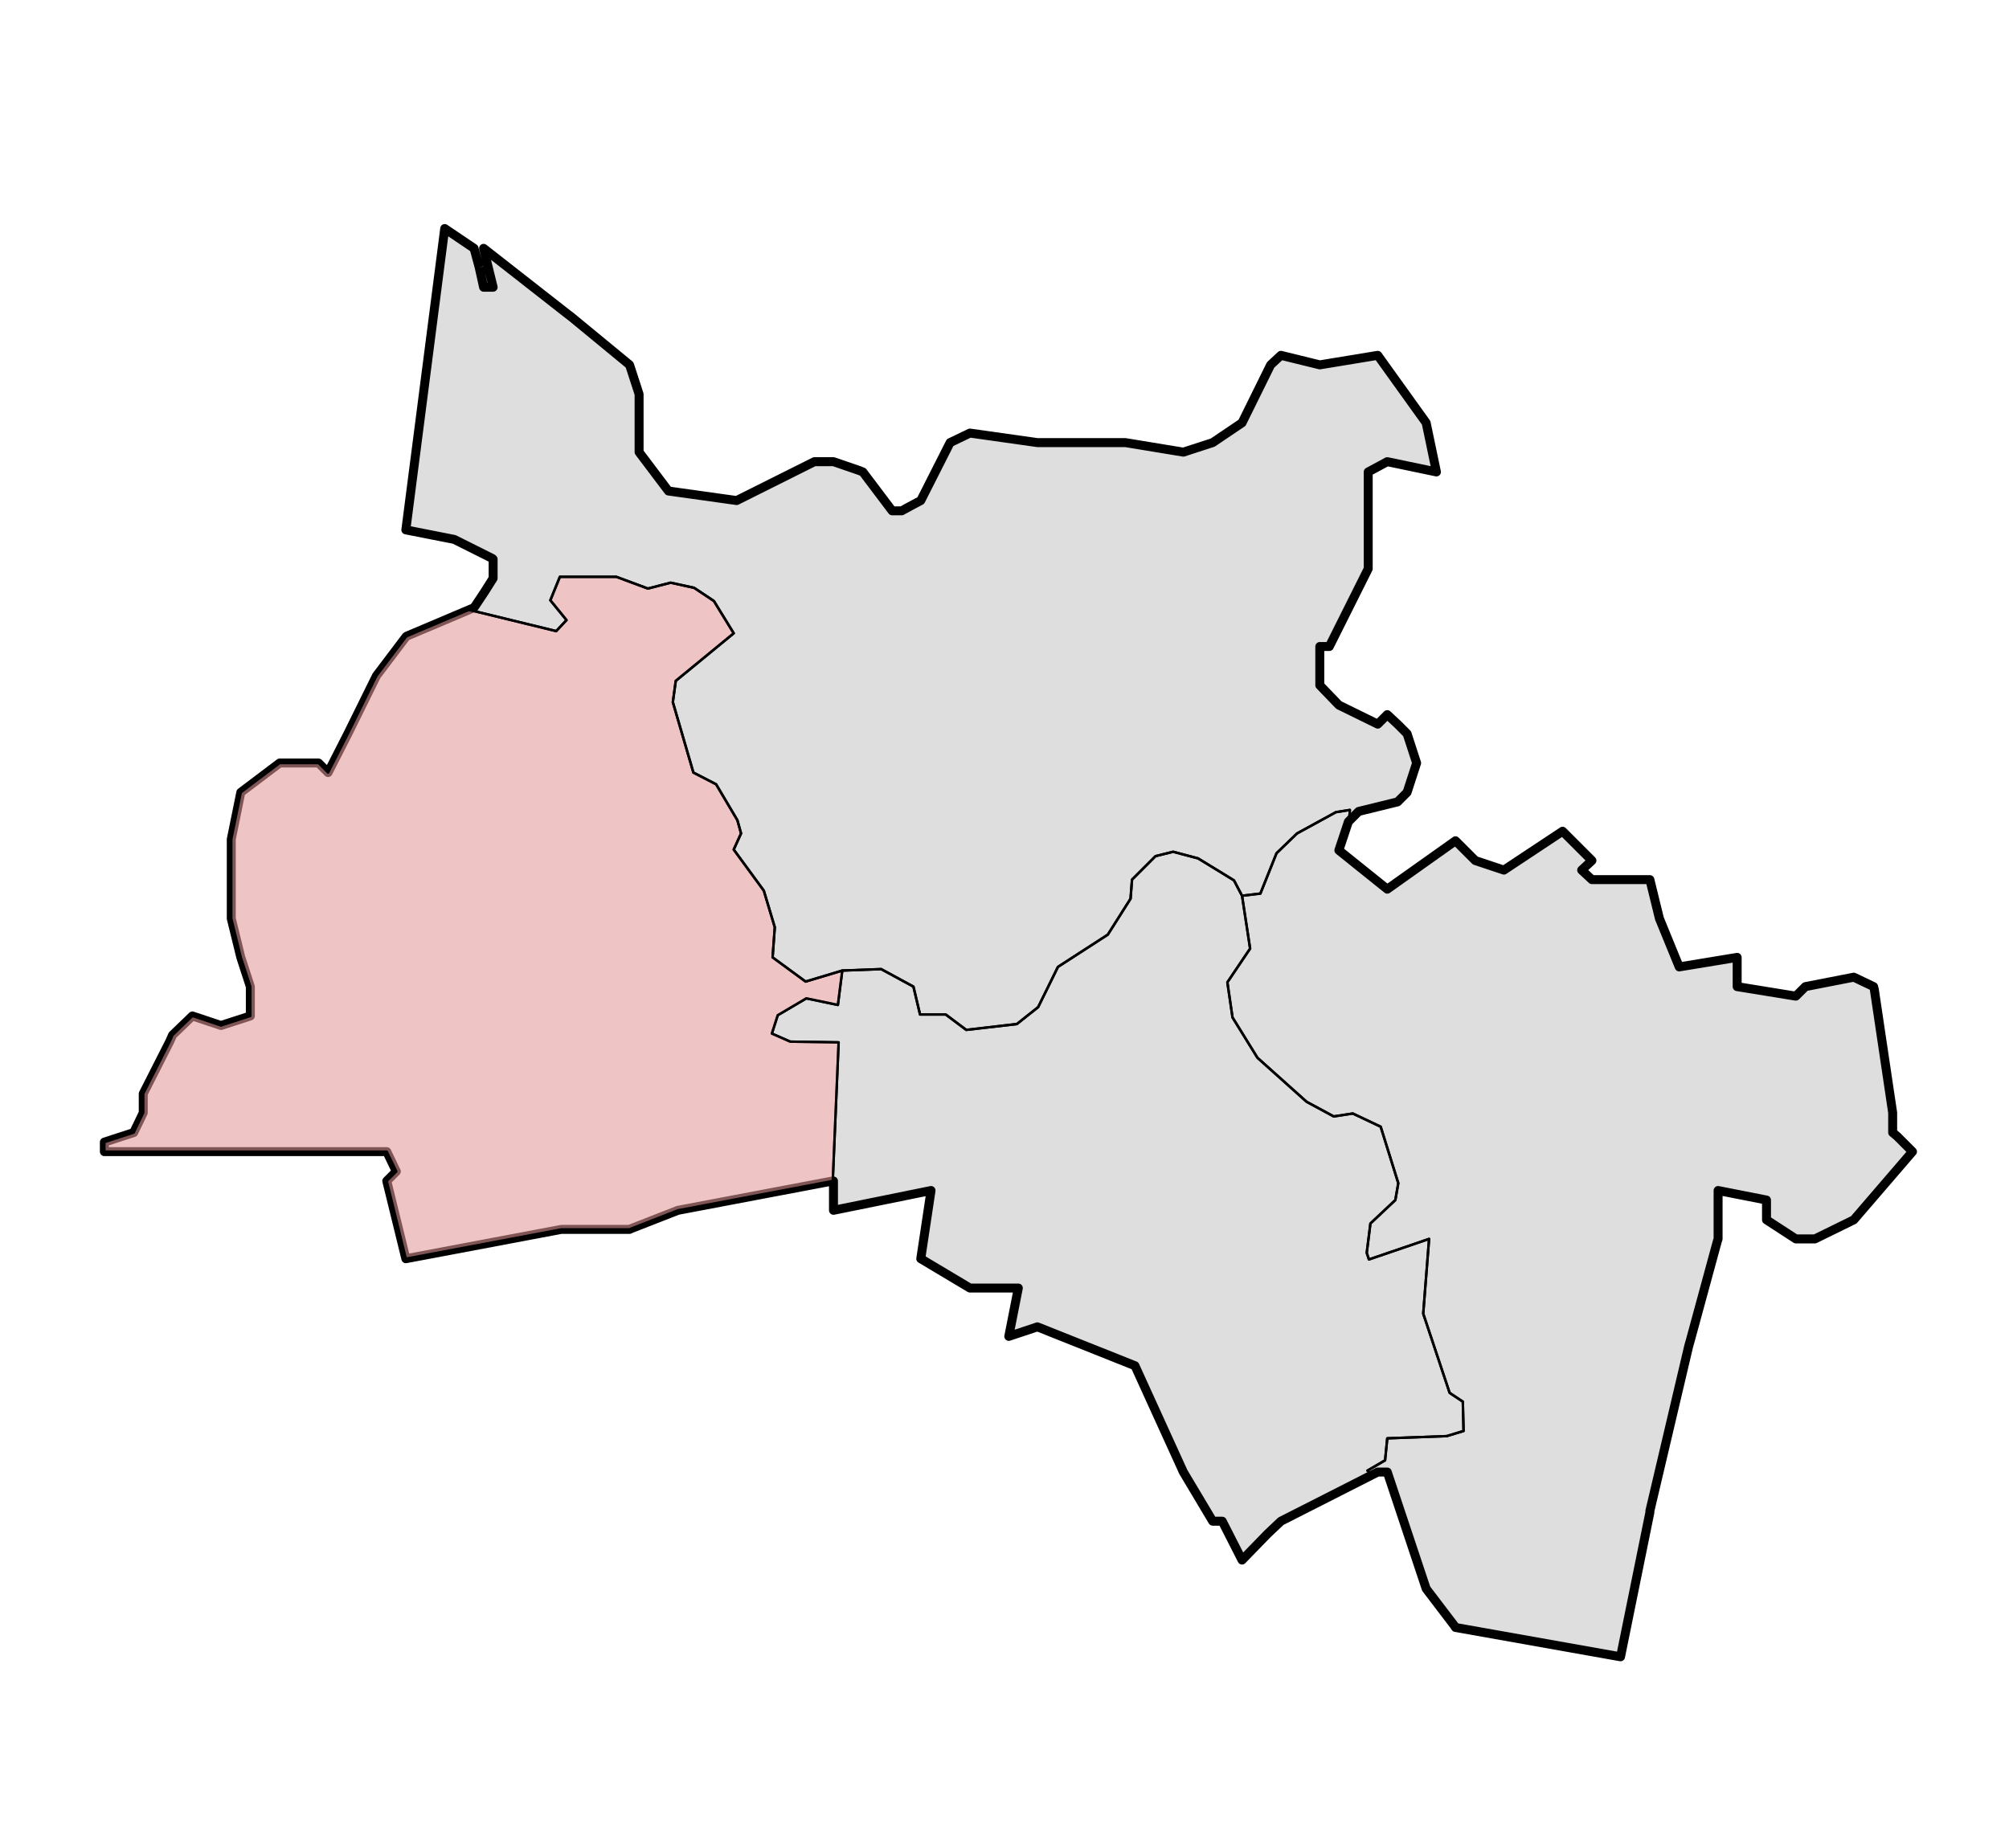 <?xml version="1.0" encoding="UTF-8" standalone="no"?>
<!--  Source: CBS (Centraal Bureau voor de Statistiek / Kadaster, Emmen, 2008). Integrated by Michiel1972. -->
  <svg
   xmlns:svg="http://www.w3.org/2000/svg"
   xmlns="http://www.w3.org/2000/svg"
   version="1.0"
   width="500pt"
   height="460pt"
   viewBox="0 0 500 460"
   id="svg2">
  <defs
     id="defs22" />
  <clipPath id="SVG_CP_1">
    <path d="M500,0L0,0L0,460L500,460L500,0z"/>
  </clipPath>
	<g transform="matrix(20.284,0,0,20.284,-7190.057,-901.289)" id="cbs_gemeenten_2009">
		<path clip-path="url(#SVG_CP_1)" fill="#000000" stroke="#000000" stroke-width="0.11" fill-opacity="0.13" stroke-miterlimit="10" stroke-linejoin="round" d="
			M360.349,47.715L360.403,47.958L360.52,47.958L360.403,47.481L361.438,48.291L361.474,48.318L362.194,48.911
			L362.311,49.271L362.311,49.982L362.671,50.459L363.508,50.576L364.462,50.099L364.696,50.099L365.011,50.207
			L365.056,50.225L365.416,50.702L365.533,50.702L365.632,50.648L365.767,50.576L366.127,49.865L366.37,49.748L367.198,49.865
			L368.278,49.865L368.989,49.982L369.349,49.865L369.709,49.622L370.06,48.911L370.186,48.794L370.663,48.911
			L371.374,48.794L371.968,49.622L372.094,50.225L371.491,50.099L371.257,50.225L371.257,51.413L370.78,52.367
			L370.663,52.367L370.663,52.843L370.897,53.086L371.374,53.32L371.491,53.203L371.617,53.32L371.734,53.437
			L371.851,53.797L371.734,54.157L371.617,54.274L371.14,54.391L371.023,54.508L371.014,54.517L370.897,54.868
			L371.491,55.345L372.328,54.751L372.571,54.994L372.922,55.111L373.642,54.634L374.002,54.994L373.876,55.111
			L374.002,55.228L374.713,55.228L374.83,55.705L375.073,56.299L375.784,56.182L375.784,56.541L376.504,56.658
			L376.621,56.541L377.215,56.425L377.458,56.541L377.467,56.577L377.692,58.089L377.692,58.332L377.746,58.377
			L377.935,58.566L377.215,59.403L376.738,59.637L376.504,59.637L376.144,59.403L376.144,59.16L375.55,59.043
			L375.55,59.637L375.541,59.664L375.208,60.887L375.19,60.95L374.713,62.975L374.713,62.993L374.353,64.765
			L372.328,64.405L372.31,64.378L371.968,63.929L371.491,62.498L371.374,62.498L371.302,62.534L370.186,63.101
			L370.024,63.254L369.709,63.578L369.466,63.101L369.349,63.101L368.989,62.498L368.395,61.193L367.198,60.716
			L366.847,60.833L366.964,60.24L366.37,60.24L365.767,59.88L365.893,59.043L364.696,59.286L364.696,58.926
			L364.687,58.926L362.788,59.286L362.212,59.511L362.194,59.52L361.357,59.52L359.449,59.88L359.215,58.926
			L359.332,58.809L359.215,58.566L355.75,58.566L355.75,58.449L356.11,58.332L356.227,58.089L356.227,57.855
			L356.551,57.216L356.587,57.135L356.83,56.901L357.181,57.018L357.541,56.901L357.541,56.856L357.541,56.541
			L357.424,56.182L357.307,55.705L357.307,54.751L357.307,54.733L357.424,54.157L357.901,53.797L358.378,53.797
			L358.495,53.914L358.738,53.437L359.062,52.78L359.089,52.726L359.449,52.25L359.458,52.241L360.223,51.917
			L360.286,51.89L360.412,51.701L360.52,51.53L360.52,51.296L360.511,51.287L360.043,51.053L359.449,50.936
			L359.926,47.238L360.286,47.481L360.349,47.715"/>
		<path clip-path="url(#SVG_CP_1)" fill="none" stroke="#000000" stroke-width="0.013" stroke-miterlimit="10" stroke-linejoin="round" d="
			M360.286,47.481L360.403,47.958L360.52,47.958L360.403,47.481L361.438,48.291L361.474,48.318L361.888,48.66
			"/>
		<path clip-path="url(#SVG_CP_1)" fill="none" stroke="#000000" stroke-width="0.013" stroke-miterlimit="10" stroke-linejoin="round" d="
			M363.571,50.549L364.462,50.099L364.696,50.099L365.011,50.207L365.056,50.225L365.416,50.702L365.533,50.702
			L365.632,50.648L365.767,50.576L365.956,50.216"/>
		<path clip-path="url(#SVG_CP_1)" fill="none" stroke="#000000" stroke-width="0.013" stroke-miterlimit="10" stroke-linejoin="round" d="
			M368.692,49.937L368.989,49.982L369.349,49.865L369.709,49.622L370.06,48.911L370.186,48.794L370.663,48.911
			L371.086,48.839"/>
		<path clip-path="url(#SVG_CP_1)" fill="none" stroke="#000000" stroke-width="0.013" stroke-miterlimit="10" stroke-linejoin="round" d="
			M371.257,50.423L371.257,51.413L370.78,52.367L370.663,52.367L370.663,52.843L370.897,53.086L370.906,53.086
			"/>
		<path clip-path="url(#SVG_CP_1)" fill="none" stroke="#000000" stroke-width="0.013" stroke-miterlimit="10" stroke-linejoin="round" d="
			M370.906,54.877L371.491,55.345L372.328,54.751L372.571,54.994L372.922,55.111L373.345,54.832"/>
		<path clip-path="url(#SVG_CP_1)" fill="none" stroke="#000000" stroke-width="0.013" stroke-miterlimit="10" stroke-linejoin="round" d="
			M375.055,56.254L375.073,56.299L375.784,56.182L375.784,56.541L376.504,56.658L376.621,56.541L377.215,56.425
			L377.458,56.541L377.467,56.577L377.476,56.64"/>
		<path clip-path="url(#SVG_CP_1)" fill="none" stroke="#000000" stroke-width="0.013" stroke-miterlimit="10" stroke-linejoin="round" d="
			M377.314,59.295L377.215,59.403L376.738,59.637L376.504,59.637L376.144,59.403L376.144,59.16L375.55,59.043
			L375.55,59.637L375.541,59.664L375.496,59.844"/>
		<path clip-path="url(#SVG_CP_1)" fill="none" stroke="#000000" stroke-width="0.013" stroke-miterlimit="10" stroke-linejoin="round" d="
			M374.767,62.75L374.713,62.975L374.713,62.993L374.353,64.765L373.426,64.603"/>
		<path clip-path="url(#SVG_CP_1)" fill="none" stroke="#000000" stroke-width="0.013" stroke-miterlimit="10" stroke-linejoin="round" d="
			M371.563,62.705L371.491,62.498L371.374,62.498L371.302,62.534L370.186,63.101L370.024,63.254L369.709,63.578
			L369.466,63.101L369.349,63.101"/>
		<path clip-path="url(#SVG_CP_1)" fill="none" stroke="#000000" stroke-width="0.013" stroke-miterlimit="10" stroke-linejoin="round" d="
			M367.594,60.869L367.198,60.716L366.847,60.833L366.964,60.24L366.37,60.24L365.767,59.88L365.812,59.574
			"/>
		<path clip-path="url(#SVG_CP_1)" fill="none" stroke="#000000" stroke-width="0.013" stroke-miterlimit="10" stroke-linejoin="round" d="
			M363.823,59.088L362.788,59.286L362.212,59.511L362.194,59.52L361.357,59.52L360.898,59.61"/>
		<path clip-path="url(#SVG_CP_1)" fill="none" stroke="#000000" stroke-width="0.013" stroke-miterlimit="10" stroke-linejoin="round" d="
			M359.107,58.566L356.101,58.566"/>
		<path clip-path="url(#SVG_CP_1)" fill="none" stroke="#000000" stroke-width="0.013" stroke-miterlimit="10" stroke-linejoin="round" d="
			M357.316,56.973L357.541,56.901L357.541,56.856L357.541,56.541L357.424,56.182L357.307,55.705L357.307,54.751
			L357.307,54.733L357.415,54.184"/>
		<path clip-path="url(#SVG_CP_1)" fill="none" stroke="#000000" stroke-width="0.013" stroke-miterlimit="10" stroke-linejoin="round" d="
			M359.332,52.412L359.449,52.25L359.458,52.241L360.223,51.917L360.286,51.89L360.412,51.701L360.52,51.53
			L360.52,51.296L360.511,51.287L360.043,51.053L359.449,50.936L359.458,50.855"/>
		<path clip-path="url(#SVG_CP_1)" fill="none" stroke="#000000" stroke-width="0.013" stroke-miterlimit="10" stroke-linejoin="round" d="
			M359.845,47.886L359.926,47.238L360.286,47.481"/>
       </g>
<g transform="matrix(20.284,0,0,20.284,-7190.057,-901.289)" id="wijk_2008_gen">
		<path clip-path="url(#SVG_CP_1)" fill="none" stroke="#000000" stroke-width="0.03" stroke-miterlimit="10" stroke-linecap="round" stroke-linejoin="round" d="
			M369.592,56.919L369.898,57.414L370.501,57.954L370.834,58.134L371.068,58.098L371.41,58.26L371.626,58.953
			L371.59,59.16L371.284,59.448L371.239,59.808L371.266,59.889L372.004,59.637L371.932,60.554L372.256,61.526
			L372.418,61.634L372.427,61.994L372.22,62.057L371.491,62.084L371.464,62.354L371.248,62.48L371.302,62.534
			L370.186,63.101L370.024,63.254L369.709,63.578L369.466,63.101L369.349,63.101L368.989,62.498L368.395,61.193
			L367.198,60.716L366.847,60.833L366.964,60.24L366.37,60.24L365.767,59.88L365.893,59.043L364.696,59.286
			L364.696,58.926L364.687,58.926L364.759,57.225L364.165,57.216L363.94,57.117L364.012,56.892L364.363,56.685
			L364.75,56.766L364.804,56.344L365.281,56.326L365.677,56.541L365.758,56.883L366.073,56.883L366.325,57.072
			L366.946,57L367.207,56.793L367.45,56.299L368.062,55.903L368.341,55.462L368.359,55.228L368.647,54.94
			L368.863,54.886L369.169,54.967L369.61,55.237L369.709,55.426L369.808,56.074L369.529,56.488L369.592,56.919
			"/>
		<path clip-path="url(#SVG_CP_1)" fill="#FFAAAA" fill-opacity="0.5" stroke="#000000" stroke-width="0.03" stroke-miterlimit="10" stroke-linecap="round" stroke-linejoin="round" d="
			M362.032,51.512L362.419,51.656L362.698,51.584L362.986,51.647L363.229,51.809L363.472,52.205L362.761,52.789
			L362.725,53.05L362.977,53.914L363.256,54.058L363.517,54.499L363.562,54.661L363.472,54.859L363.841,55.363
			L363.976,55.813L363.949,56.182L364.354,56.479L364.804,56.344L364.75,56.766L364.363,56.685L364.012,56.892
			L363.94,57.117L364.165,57.216L364.759,57.225L364.687,58.926L362.788,59.286L362.212,59.511L362.194,59.52
			L361.357,59.52L359.449,59.88L359.215,58.926L359.332,58.809L359.215,58.566L355.75,58.566L355.75,58.449
			L356.11,58.332L356.227,58.089L356.227,57.855L356.551,57.216L356.587,57.135L356.83,56.901L357.181,57.018
			L357.541,56.901L357.541,56.856L357.541,56.541L357.424,56.182L357.307,55.705L357.307,54.751L357.307,54.733
			L357.424,54.157L357.901,53.797L358.378,53.797L358.495,53.914L358.738,53.437L359.062,52.78L359.089,52.726
			L359.449,52.25L359.458,52.241L360.223,51.917L361.294,52.178L361.42,52.043L361.222,51.8L361.339,51.512
			L362.032,51.512"/>
		<path clip-path="url(#SVG_CP_1)" fill="none" stroke="#000000" stroke-width="0.03" stroke-miterlimit="10" stroke-linecap="round" stroke-linejoin="round" d="
			M360.286,47.481L360.403,47.958L360.52,47.958L360.403,47.481L361.438,48.291L361.474,48.318L362.194,48.911
			L362.311,49.271L362.311,49.982L362.671,50.459L363.508,50.576L364.462,50.099L364.696,50.099L365.011,50.207
			L365.056,50.225L365.416,50.702L365.533,50.702L365.632,50.648L365.767,50.576L366.127,49.865L366.37,49.748L367.198,49.865
			L368.278,49.865L368.989,49.982L369.349,49.865L369.709,49.622L370.06,48.911L370.186,48.794L370.663,48.911
			L371.374,48.794L371.968,49.622L372.094,50.225L371.491,50.099L371.257,50.225L371.257,51.413L370.78,52.367
			L370.663,52.367L370.663,52.843L370.897,53.086L371.374,53.32L371.491,53.203L371.617,53.32L371.734,53.437
			L371.851,53.797L371.734,54.157L371.617,54.274L371.14,54.391L371.023,54.508L371.032,54.373L370.861,54.4
			L370.384,54.661L370.132,54.904L369.934,55.399L369.709,55.426L369.61,55.237L369.169,54.967L368.863,54.886
			L368.647,54.94L368.359,55.228L368.341,55.462L368.062,55.903L367.45,56.299L367.207,56.793L366.946,57
			L366.325,57.072L366.073,56.883L365.758,56.883L365.677,56.541L365.281,56.326L364.804,56.344L364.354,56.479
			L363.949,56.182L363.976,55.813L363.841,55.363L363.472,54.859L363.562,54.661L363.517,54.499L363.256,54.058
			L362.977,53.914L362.725,53.05L362.761,52.789L363.472,52.205L363.229,51.809L362.986,51.647L362.698,51.584
			L362.419,51.656L362.032,51.512L361.339,51.512L361.222,51.8L361.42,52.043L361.294,52.178L360.223,51.917
			L360.286,51.89L360.412,51.701L360.52,51.53L360.52,51.296L360.511,51.287L360.043,51.053L359.449,50.936
			L359.926,47.238L360.286,47.481"/>
		<path clip-path="url(#SVG_CP_1)" fill="none" stroke="#000000" stroke-width="0.03" stroke-miterlimit="10" stroke-linecap="round" stroke-linejoin="round" d="
			M370.897,54.868L371.491,55.345L372.328,54.751L372.571,54.994L372.922,55.111L373.642,54.634L374.002,54.994
			L373.876,55.111L374.002,55.228L374.713,55.228L374.83,55.705L375.073,56.299L375.784,56.182L375.784,56.541
			L376.504,56.658L376.621,56.541L377.215,56.425L377.458,56.541L377.467,56.577L377.692,58.089L377.692,58.332
			L377.746,58.377L377.935,58.566L377.215,59.403L376.738,59.637L376.504,59.637L376.144,59.403L376.144,59.16
			L375.55,59.043L375.55,59.637L375.541,59.664L375.208,60.887L375.19,60.95L374.713,62.975L374.713,62.993
			L374.353,64.765L372.328,64.405L372.31,64.378L371.968,63.929L371.491,62.498L371.374,62.498L371.302,62.534
			L371.248,62.48L371.464,62.354L371.491,62.084L372.22,62.057L372.427,61.994L372.418,61.634L372.256,61.526
			L371.932,60.554L372.004,59.637L371.266,59.889L371.239,59.808L371.284,59.448L371.59,59.16L371.626,58.953
			L371.41,58.26L371.068,58.098L370.834,58.134L370.501,57.954L369.898,57.414L369.592,56.919L369.529,56.488
			L369.808,56.074L369.709,55.426L369.934,55.399L370.132,54.904L370.384,54.661L370.861,54.4L371.032,54.373
			L371.023,54.508L371.014,54.517L370.897,54.868"/>
       </g>
</svg>
